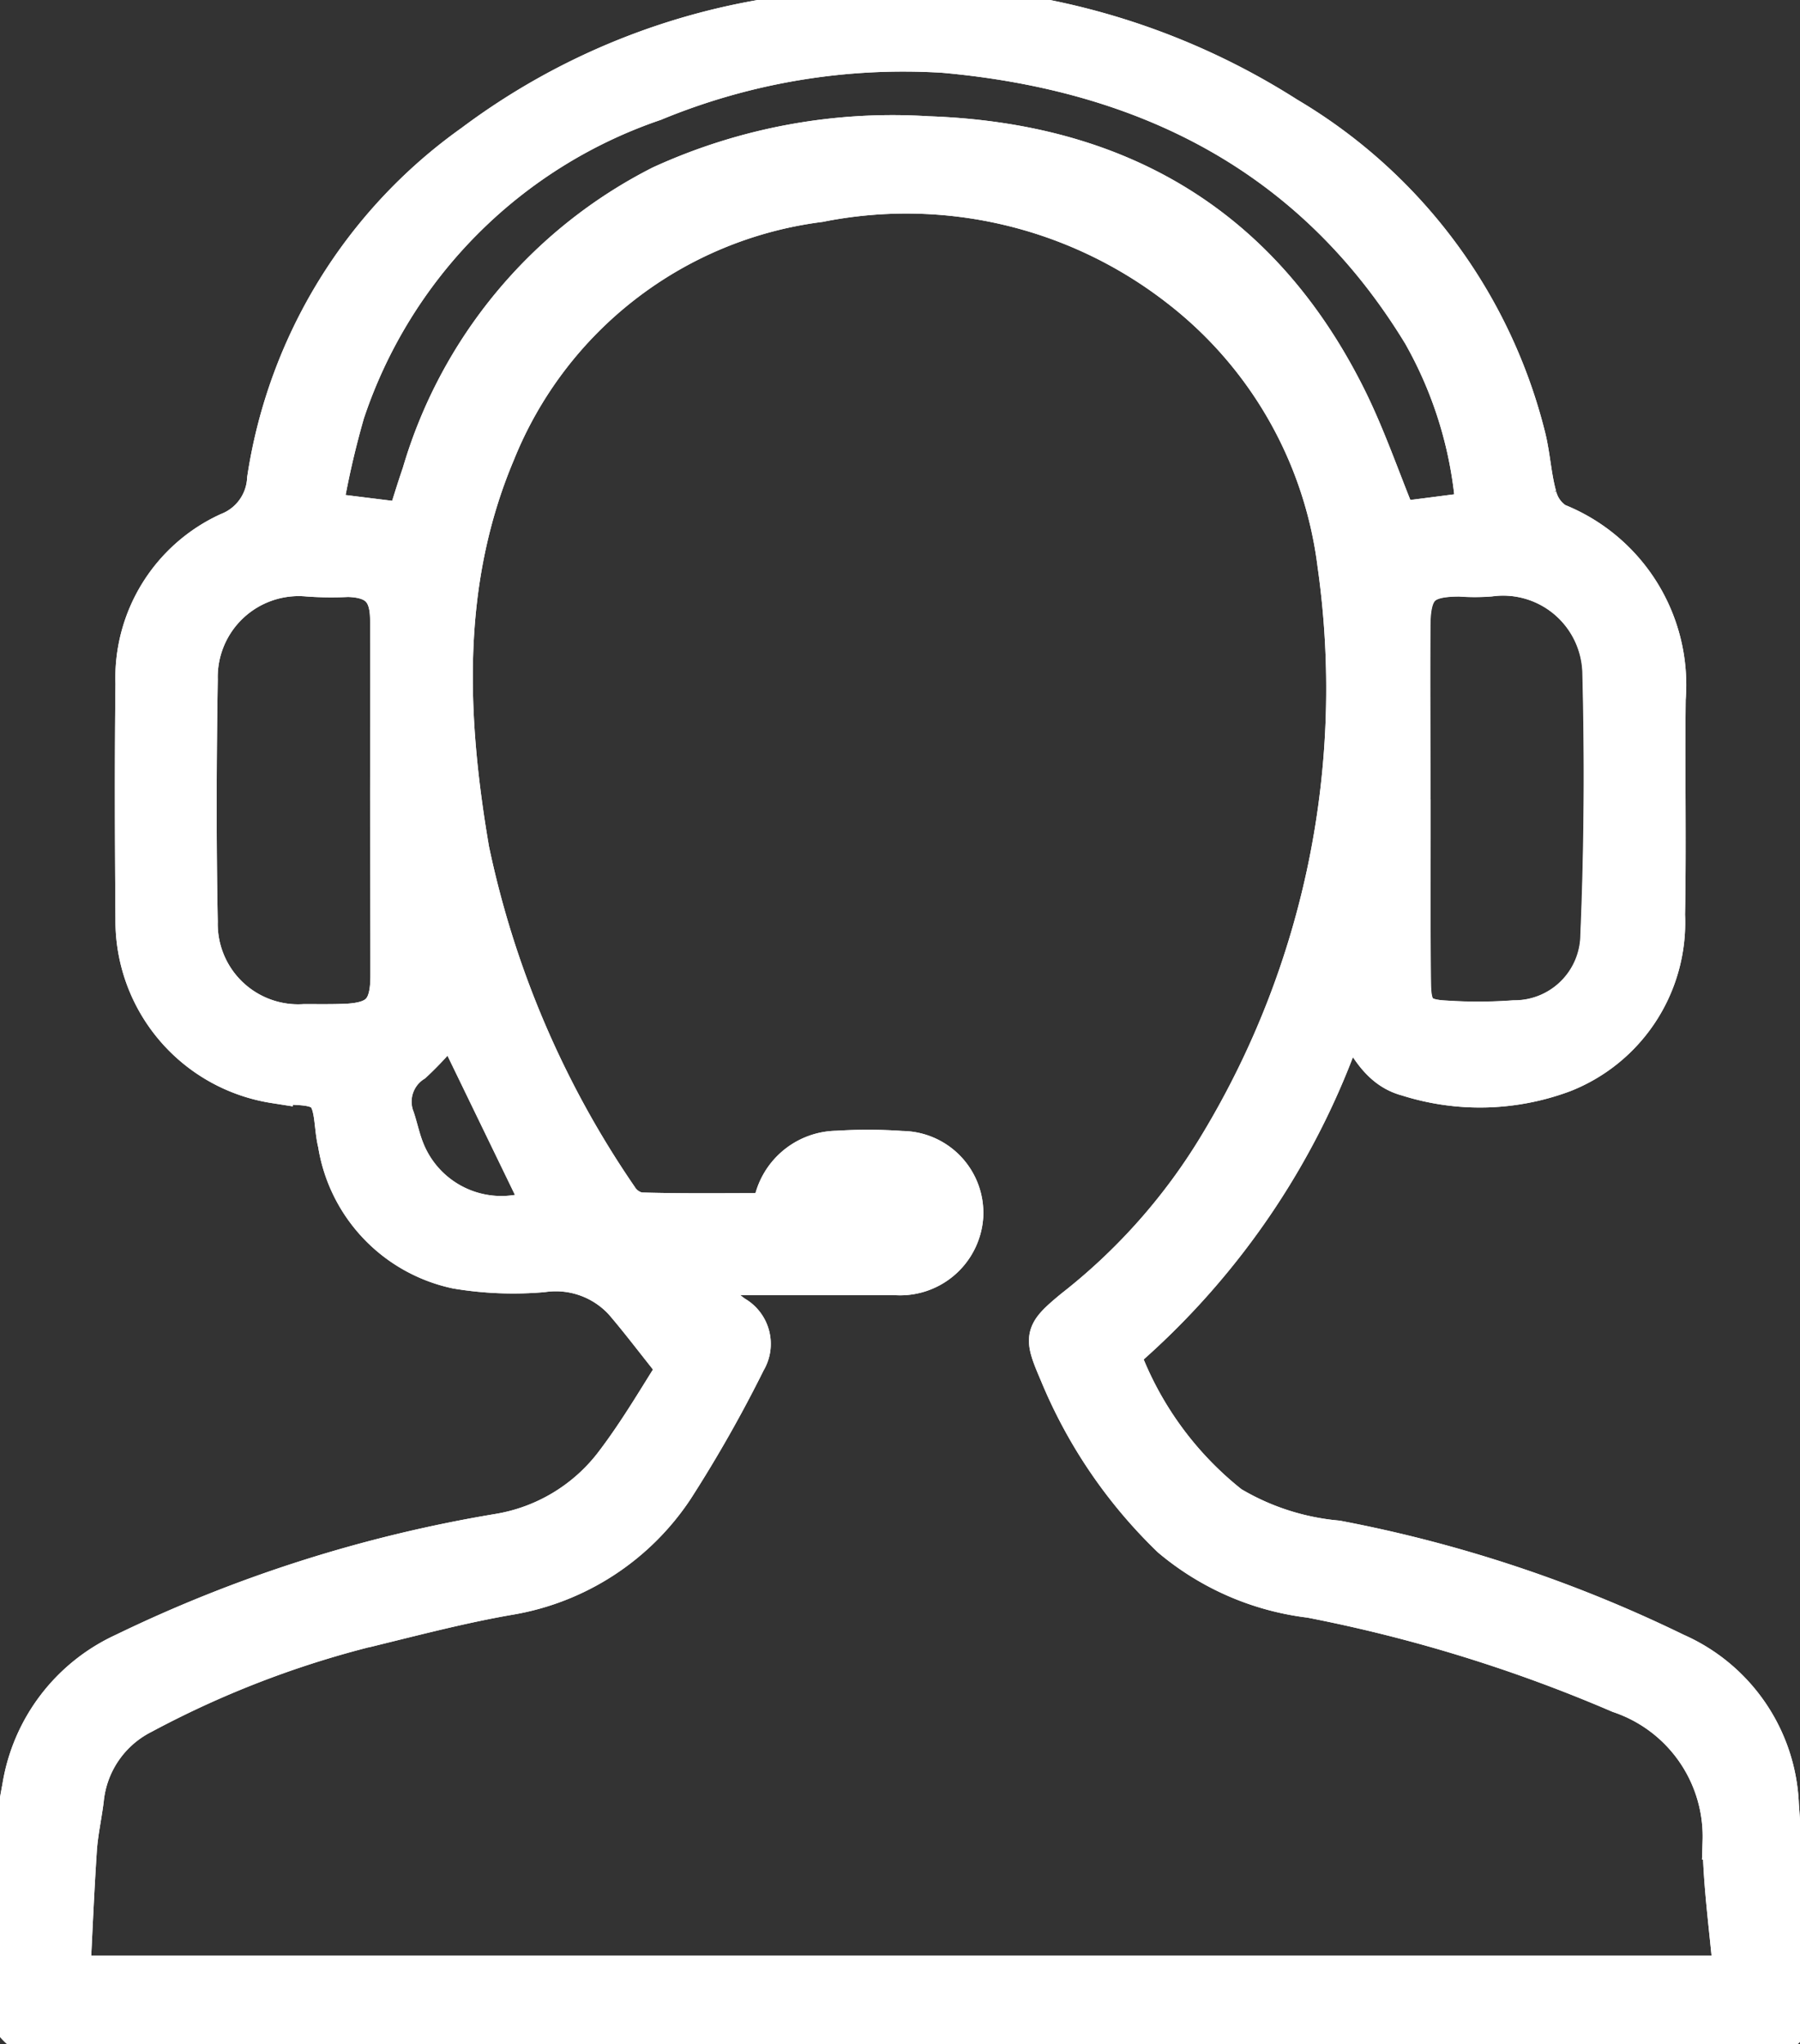 <?xml version="1.0" encoding="UTF-8"?>
<svg xmlns="http://www.w3.org/2000/svg" xmlns:xlink="http://www.w3.org/1999/xlink" width="48.596" height="55.189" viewBox="0 0 48.596 55.189">
  <rect x="0" y="0" width="48.596" height="55.189" fill="#333333" stroke="none"/>
  <defs>
    <clipPath id="clip-path">
      <rect id="Rectangle_148693" data-name="Rectangle 148693" width="48.596" height="55.189" fill="#fff" stroke="#fff" stroke-width="1"></rect>
    </clipPath>
  </defs>
  <g id="Group_162144" data-name="Group 162144" transform="translate(0 0)">
    <g id="Group_162143" data-name="Group 162143" transform="translate(0 0)" clip-path="url(#clip-path)">
      <path id="Path_84472" data-name="Path 84472" d="M18.613,37.314c-.585-.733-.991-1.273-1.43-1.785a2.448,2.448,0,0,0-2.162-.77,9.278,9.278,0,0,1-2.324-.093,4.156,4.156,0,0,1-3.245-3.424c-.116-.454-.057-1.066-.337-1.334s-.882-.173-1.341-.252A4.481,4.481,0,0,1,3.988,25.2c-.016-2.125-.024-4.25,0-6.374A4.362,4.362,0,0,1,6.528,14.71,1.6,1.6,0,0,0,7.542,13.3a13.63,13.63,0,0,1,5.582-9.07A18.21,18.21,0,0,1,21.851.724a19.09,19.09,0,0,1,13.28,2.762A14.012,14.012,0,0,1,41.6,12.163c.13.526.154,1.08.3,1.6a1.139,1.139,0,0,0,.492.686,4.742,4.742,0,0,1,2.989,4.793c-.023,1.943.02,3.887-.018,5.829a4.391,4.391,0,0,1-2.783,4.295,6.469,6.469,0,0,1-4.22.1c-.8-.211-1.139-.961-1.57-1.745a20.539,20.539,0,0,1-6.136,9.208,9.271,9.271,0,0,0,2.948,4.06,6.768,6.768,0,0,0,2.868.932,36.325,36.325,0,0,1,9.147,3.04,4.722,4.722,0,0,1,2.82,4.135c.113,1.645.313,3.285.392,4.931.056,1.173-.228,1.4-1.393,1.4q-22.745,0-45.489,0a1.839,1.839,0,0,1-.9-.134,1.1,1.1,0,0,1-.517-.718,24.849,24.849,0,0,1,.4-5.957,4.872,4.872,0,0,1,2.778-3.656,37.152,37.152,0,0,1,10.11-3.222,4.9,4.9,0,0,0,3.133-1.9c.673-.887,1.23-1.861,1.659-2.521M47.127,53.667c-.106-1.239-.279-2.413-.29-3.588a4.043,4.043,0,0,0-2.75-3.958,40.766,40.766,0,0,0-8.339-2.571,7.2,7.2,0,0,1-3.781-1.639,13.177,13.177,0,0,1-3.036-4.466c-.425-.991-.422-1.074.4-1.755a16.21,16.21,0,0,0,3.912-4.418A23.794,23.794,0,0,0,36.437,15.6a11.161,11.161,0,0,0-4.271-7.458A11.958,11.958,0,0,0,22.5,5.867a10.878,10.878,0,0,0-8.72,6.737c-1.461,3.465-1.318,7.084-.7,10.706a25.95,25.95,0,0,0,4.012,9.382.825.825,0,0,0,.549.373c1.176.034,2.353.017,3.544.017a1.812,1.812,0,0,1,1.79-1.683,12.976,12.976,0,0,1,1.741.006,1.712,1.712,0,0,1,1.7,1.817A1.75,1.75,0,0,1,24.5,34.834c-1.507.006-3.014,0-4.521,0h-.79a4.662,4.662,0,0,0,1.016,1.016.917.917,0,0,1,.343,1.279A35.826,35.826,0,0,1,18.6,40.565a6.7,6.7,0,0,1-4.487,2.91c-1.1.19-2.2.466-3.285.734a26.513,26.513,0,0,0-6.593,2.473A2.863,2.863,0,0,0,2.674,48.96c-.056.449-.157.895-.187,1.346-.074,1.113-.12,2.228-.178,3.362ZM40.173,14.15a11.207,11.207,0,0,0-1.434-4.756c-2.931-4.818-7.42-7.067-12.881-7.557a17.6,17.6,0,0,0-7.82,1.3A13.289,13.289,0,0,0,9.717,11.52a23.721,23.721,0,0,0-.6,2.646l2.193.273c.136-.425.265-.857.412-1.282a12.788,12.788,0,0,1,6.489-7.815,15.023,15.023,0,0,1,7.2-1.334c5.152.174,9.02,2.422,11.347,7.095.521,1.047.9,2.164,1.37,3.311l2.046-.263M10.862,21.987h0c0-1.634.009-3.268,0-4.9-.006-.766-.337-1.08-1.1-1.1a8.7,8.7,0,0,1-1.088-.012,2.686,2.686,0,0,0-2.924,2.742c-.035,2.178-.043,4.358,0,6.536a2.671,2.671,0,0,0,2.838,2.727c.363,0,.726.006,1.089-.008.9-.034,1.19-.329,1.194-1.243.007-1.58,0-3.159,0-4.739m27.625-.041h0c0,.308,0,.616,0,.925,0,1.36-.008,2.719.011,4.079.01.709.2.9.907.933a13.191,13.191,0,0,0,1.84-.007,2.281,2.281,0,0,0,2.291-2.251c.1-2.351.114-4.71.055-7.063a2.644,2.644,0,0,0-3-2.588,5.451,5.451,0,0,1-.815,0c-1.005,0-1.287.269-1.294,1.291-.011,1.559,0,3.118,0,4.677m-25.925,6.01a9.025,9.025,0,0,1-1.023,1.132,1.222,1.222,0,0,0-.472,1.476c.089.275.149.561.255.829a2.769,2.769,0,0,0,3.657,1.551l-2.417-4.988" transform="translate(-0.371 -0.37)" fill="#fff" stroke="#fff" stroke-width="1"></path>
      <path id="Path_84473" data-name="Path 84473" d="M18.613,37.314c-.585-.733-.991-1.273-1.43-1.785a2.448,2.448,0,0,0-2.162-.77,9.278,9.278,0,0,1-2.324-.093,4.156,4.156,0,0,1-3.245-3.424c-.116-.454-.057-1.066-.337-1.334s-.882-.173-1.341-.252A4.481,4.481,0,0,1,3.988,25.2c-.016-2.125-.024-4.25,0-6.374A4.362,4.362,0,0,1,6.528,14.71,1.6,1.6,0,0,0,7.542,13.3a13.63,13.63,0,0,1,5.582-9.07A18.21,18.21,0,0,1,21.851.724a19.09,19.09,0,0,1,13.28,2.762A14.012,14.012,0,0,1,41.6,12.163c.13.526.154,1.08.3,1.6a1.139,1.139,0,0,0,.492.686,4.742,4.742,0,0,1,2.989,4.793c-.023,1.943.02,3.887-.018,5.829a4.391,4.391,0,0,1-2.783,4.295,6.469,6.469,0,0,1-4.22.1c-.8-.211-1.139-.961-1.57-1.745a20.539,20.539,0,0,1-6.136,9.208,9.271,9.271,0,0,0,2.948,4.06,6.768,6.768,0,0,0,2.868.932,36.325,36.325,0,0,1,9.147,3.04,4.722,4.722,0,0,1,2.82,4.135c.113,1.645.313,3.285.392,4.931.056,1.173-.228,1.4-1.393,1.4q-22.745,0-45.489,0a1.839,1.839,0,0,1-.9-.134,1.1,1.1,0,0,1-.517-.718,24.849,24.849,0,0,1,.4-5.957,4.872,4.872,0,0,1,2.778-3.656,37.152,37.152,0,0,1,10.11-3.222,4.9,4.9,0,0,0,3.133-1.9C17.626,38.948,18.184,37.973,18.613,37.314ZM47.127,53.667c-.106-1.239-.279-2.413-.29-3.588a4.043,4.043,0,0,0-2.75-3.958,40.766,40.766,0,0,0-8.339-2.571,7.2,7.2,0,0,1-3.781-1.639,13.177,13.177,0,0,1-3.036-4.466c-.425-.991-.422-1.074.4-1.755a16.21,16.21,0,0,0,3.912-4.418A23.794,23.794,0,0,0,36.437,15.6a11.161,11.161,0,0,0-4.271-7.458A11.958,11.958,0,0,0,22.5,5.867a10.878,10.878,0,0,0-8.72,6.737c-1.461,3.465-1.318,7.084-.7,10.706a25.95,25.95,0,0,0,4.012,9.382.825.825,0,0,0,.549.373c1.176.034,2.353.017,3.544.017a1.812,1.812,0,0,1,1.79-1.683,12.976,12.976,0,0,1,1.741.006,1.712,1.712,0,0,1,1.7,1.817A1.75,1.75,0,0,1,24.5,34.834c-1.507.006-3.014,0-4.521,0h-.79a4.662,4.662,0,0,0,1.016,1.016.917.917,0,0,1,.343,1.279A35.826,35.826,0,0,1,18.6,40.565a6.7,6.7,0,0,1-4.487,2.91c-1.1.19-2.2.466-3.285.734a26.513,26.513,0,0,0-6.593,2.473A2.863,2.863,0,0,0,2.674,48.96c-.056.449-.157.895-.187,1.346-.074,1.113-.12,2.228-.178,3.362ZM40.173,14.15a11.207,11.207,0,0,0-1.434-4.756c-2.931-4.818-7.42-7.067-12.881-7.557a17.6,17.6,0,0,0-7.82,1.3A13.289,13.289,0,0,0,9.717,11.52a23.721,23.721,0,0,0-.6,2.646l2.193.273c.136-.425.265-.857.412-1.282a12.788,12.788,0,0,1,6.489-7.815,15.023,15.023,0,0,1,7.2-1.334c5.152.174,9.02,2.422,11.347,7.095.521,1.047.9,2.164,1.37,3.311ZM10.862,21.987h0c0-1.634.009-3.268,0-4.9-.006-.766-.337-1.08-1.1-1.1a8.7,8.7,0,0,1-1.088-.012,2.686,2.686,0,0,0-2.924,2.742c-.035,2.178-.043,4.358,0,6.536a2.671,2.671,0,0,0,2.838,2.727c.363,0,.726.006,1.089-.008.9-.034,1.19-.329,1.194-1.243C10.867,25.146,10.862,23.566,10.862,21.987Zm27.625-.041h0c0,.308,0,.616,0,.925,0,1.36-.008,2.719.011,4.079.01.709.2.9.907.933a13.191,13.191,0,0,0,1.84-.007,2.281,2.281,0,0,0,2.291-2.251c.1-2.351.114-4.71.055-7.063a2.644,2.644,0,0,0-3-2.588,5.451,5.451,0,0,1-.815,0c-1.005,0-1.287.269-1.294,1.291C38.479,18.828,38.487,20.387,38.487,21.946Zm-25.925,6.01a9.025,9.025,0,0,1-1.023,1.132,1.222,1.222,0,0,0-.472,1.476c.089.275.149.561.255.829a2.769,2.769,0,0,0,3.657,1.551Z" transform="translate(-0.371 -0.37)" fill="#fff" stroke="#fff" stroke-width="1"></path>
    </g>
  </g>
</svg>
